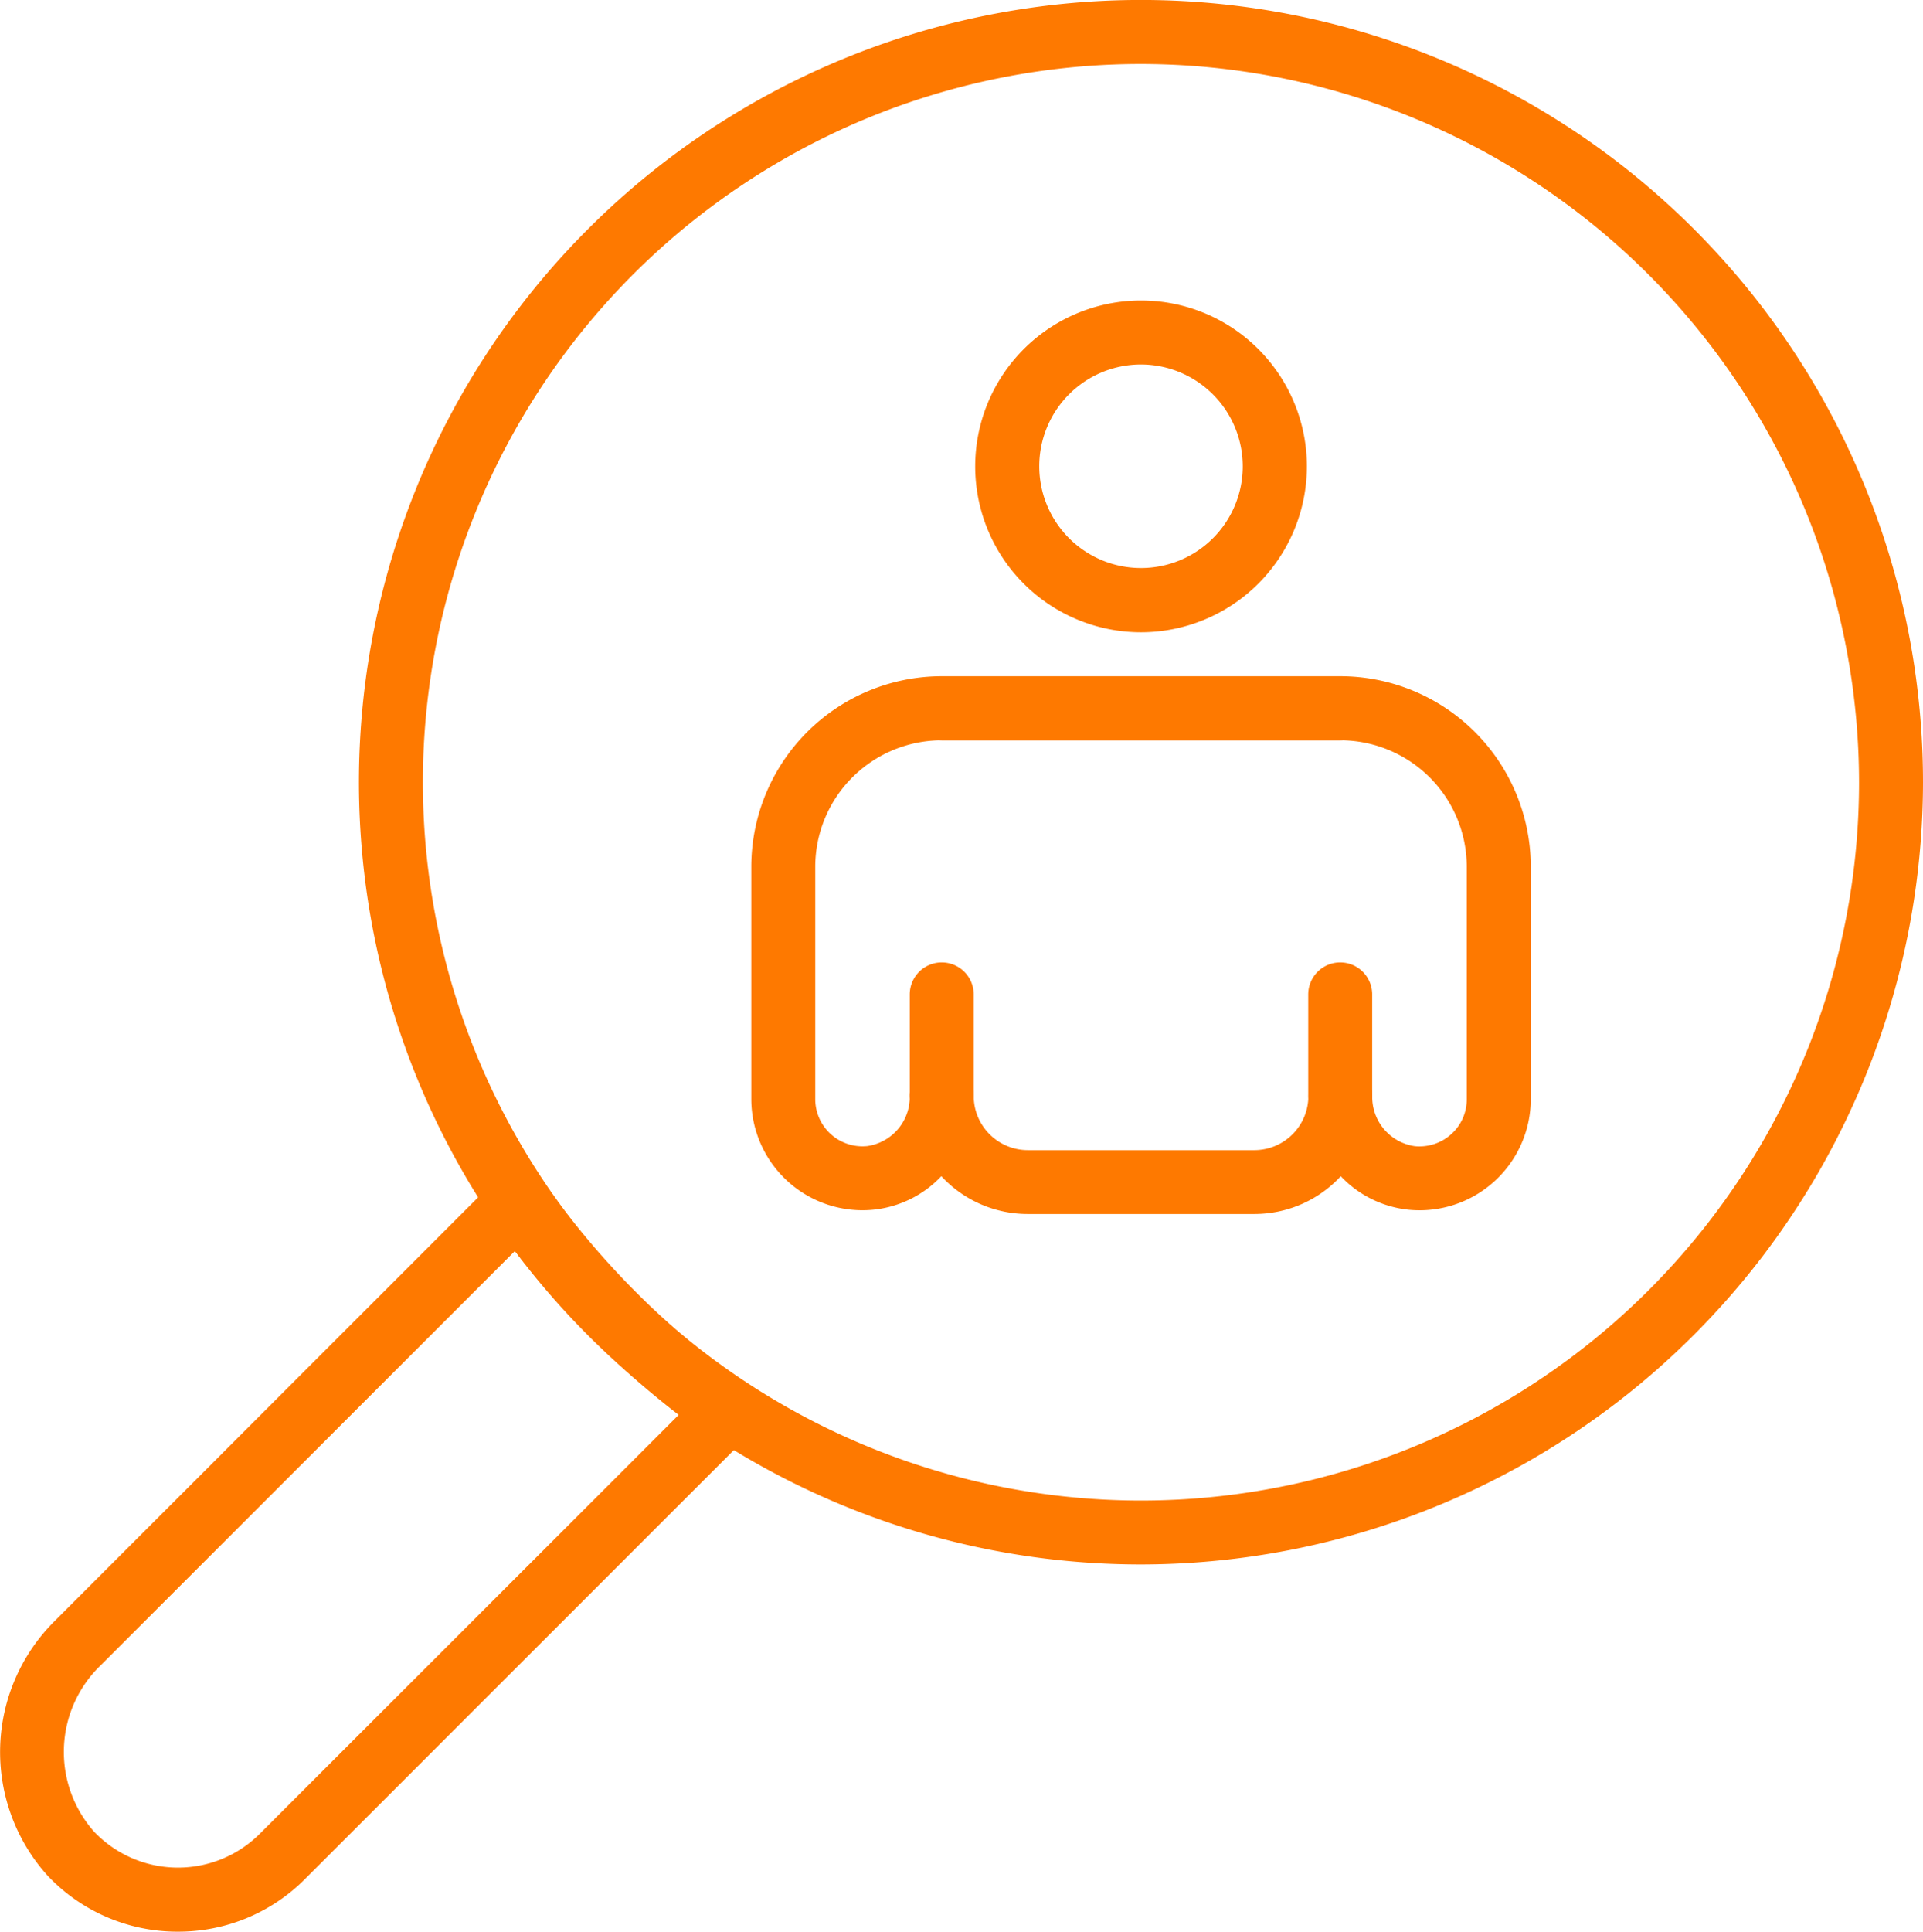 <svg viewBox="0 0 52.922 53.146" height="53.146" width="52.922" xmlns="http://www.w3.org/2000/svg">
  <g transform="translate(-30.86 -30.78)" data-name="Grupo 184" id="Grupo_184">
    <g transform="translate(30.86 30.78)" data-name="Grupo 177" id="Grupo_177">
      <g transform="translate(9.88)" data-name="Grupo 175" id="Grupo_175">
        <path fill="#fe7900" transform="translate(-38.007 -30.78)" d="M59.528,73.823A21.522,21.522,0,1,1,81.049,52.3,21.545,21.545,0,0,1,59.528,73.823Zm0-41.283A19.762,19.762,0,1,0,79.289,52.3,19.784,19.784,0,0,0,59.528,32.54Z" data-name="Caminho 189" id="Caminho_189"></path>
      </g>
      <g transform="translate(0 32.193)" data-name="Grupo 176" id="Grupo_176">
        <path fill="#fe7900" transform="translate(-30.86 -54.065)" d="M35.76,75.018h-.066a4.914,4.914,0,0,1-3.524-1.54,5.079,5.079,0,0,1,.224-7.036L44.51,54.323a.882.882,0,0,1,1.342.115,23,23,0,0,0,5.539,5.539.88.88,0,0,1,.115,1.341L39.255,73.569A4.911,4.911,0,0,1,35.76,75.018Zm9.271-18.727L33.637,67.684a3.308,3.308,0,0,0-.191,4.579,3.187,3.187,0,0,0,4.564.061L49.538,60.8A24.789,24.789,0,0,1,45.031,56.291Z" data-name="Caminho 190" id="Caminho_190"></path>
      </g>
    </g>
    <g transform="translate(51.536 39.048)" data-name="Grupo 183" id="Grupo_183">
      <g transform="translate(0 10.337)" data-name="Grupo 178" id="Grupo_178">
        <path fill="#fe7900" transform="translate(-45.815 -44.237)" d="M59.657,59.033H53.426a3.236,3.236,0,0,1-2.381-1.04,2.989,2.989,0,0,1-1.872.922h0a3.061,3.061,0,0,1-3.358-3.046V49.477a5.245,5.245,0,0,1,5.24-5.24H62.027a5.245,5.245,0,0,1,5.24,5.24V55.87a3.061,3.061,0,0,1-3.358,3.046,2.989,2.989,0,0,1-1.871-.922A3.241,3.241,0,0,1,59.657,59.033Zm-8.6-4.138a.88.88,0,0,1,.879.881,1.493,1.493,0,0,0,1.49,1.5h6.231a1.49,1.49,0,0,0,1.489-1.489.882.882,0,0,1,.879-.881h0a.88.88,0,0,1,.879.878,1.366,1.366,0,0,0,1.17,1.383,1.307,1.307,0,0,0,1.005-.332,1.285,1.285,0,0,0,.426-.962V49.477A3.484,3.484,0,0,0,62.027,46H51.055a3.484,3.484,0,0,0-3.48,3.48V55.87a1.3,1.3,0,0,0,1.431,1.294h0a1.365,1.365,0,0,0,1.17-1.388A.88.88,0,0,1,51.056,54.9Z" data-name="Caminho 191" id="Caminho_191"></path>
      </g>
      <g transform="translate(4.361 10.337)" data-name="Grupo 179" id="Grupo_179">
        <path fill="#fe7900" transform="translate(-48.969 -44.237)" d="M60.819,46H49.85a.88.88,0,1,1,0-1.76H60.819a.88.88,0,1,1,0,1.76Z" data-name="Caminho 192" id="Caminho_192"></path>
      </g>
      <g transform="translate(4.361 18.21)" data-name="Grupo 180" id="Grupo_180">
        <path fill="#fe7900" transform="translate(-48.969 -49.931)" d="M49.85,54.477a.88.88,0,0,1-.881-.879V50.812a.88.88,0,1,1,1.76,0V53.6A.88.88,0,0,1,49.85,54.477Z" data-name="Caminho 193" id="Caminho_193"></path>
      </g>
      <g transform="translate(15.33 18.21)" data-name="Grupo 181" id="Grupo_181">
        <path fill="#fe7900" transform="translate(-56.903 -49.931)" d="M57.782,54.477A.88.88,0,0,1,56.9,53.6V50.812a.88.88,0,1,1,1.76,0V53.6A.88.88,0,0,1,57.782,54.477Z" data-name="Caminho 194" id="Caminho_194"></path>
      </g>
      <g transform="translate(6.163)" data-name="Grupo 182" id="Grupo_182">
        <path fill="#fe7900" transform="translate(-50.273 -36.76)" d="M54.835,45.888A4.564,4.564,0,1,1,59.4,41.324,4.568,4.568,0,0,1,54.835,45.888Zm0-7.368a2.8,2.8,0,1,0,2.8,2.8A2.806,2.806,0,0,0,54.835,38.52Z" data-name="Caminho 195" id="Caminho_195"></path>
      </g>
    </g>
  </g>
</svg>
